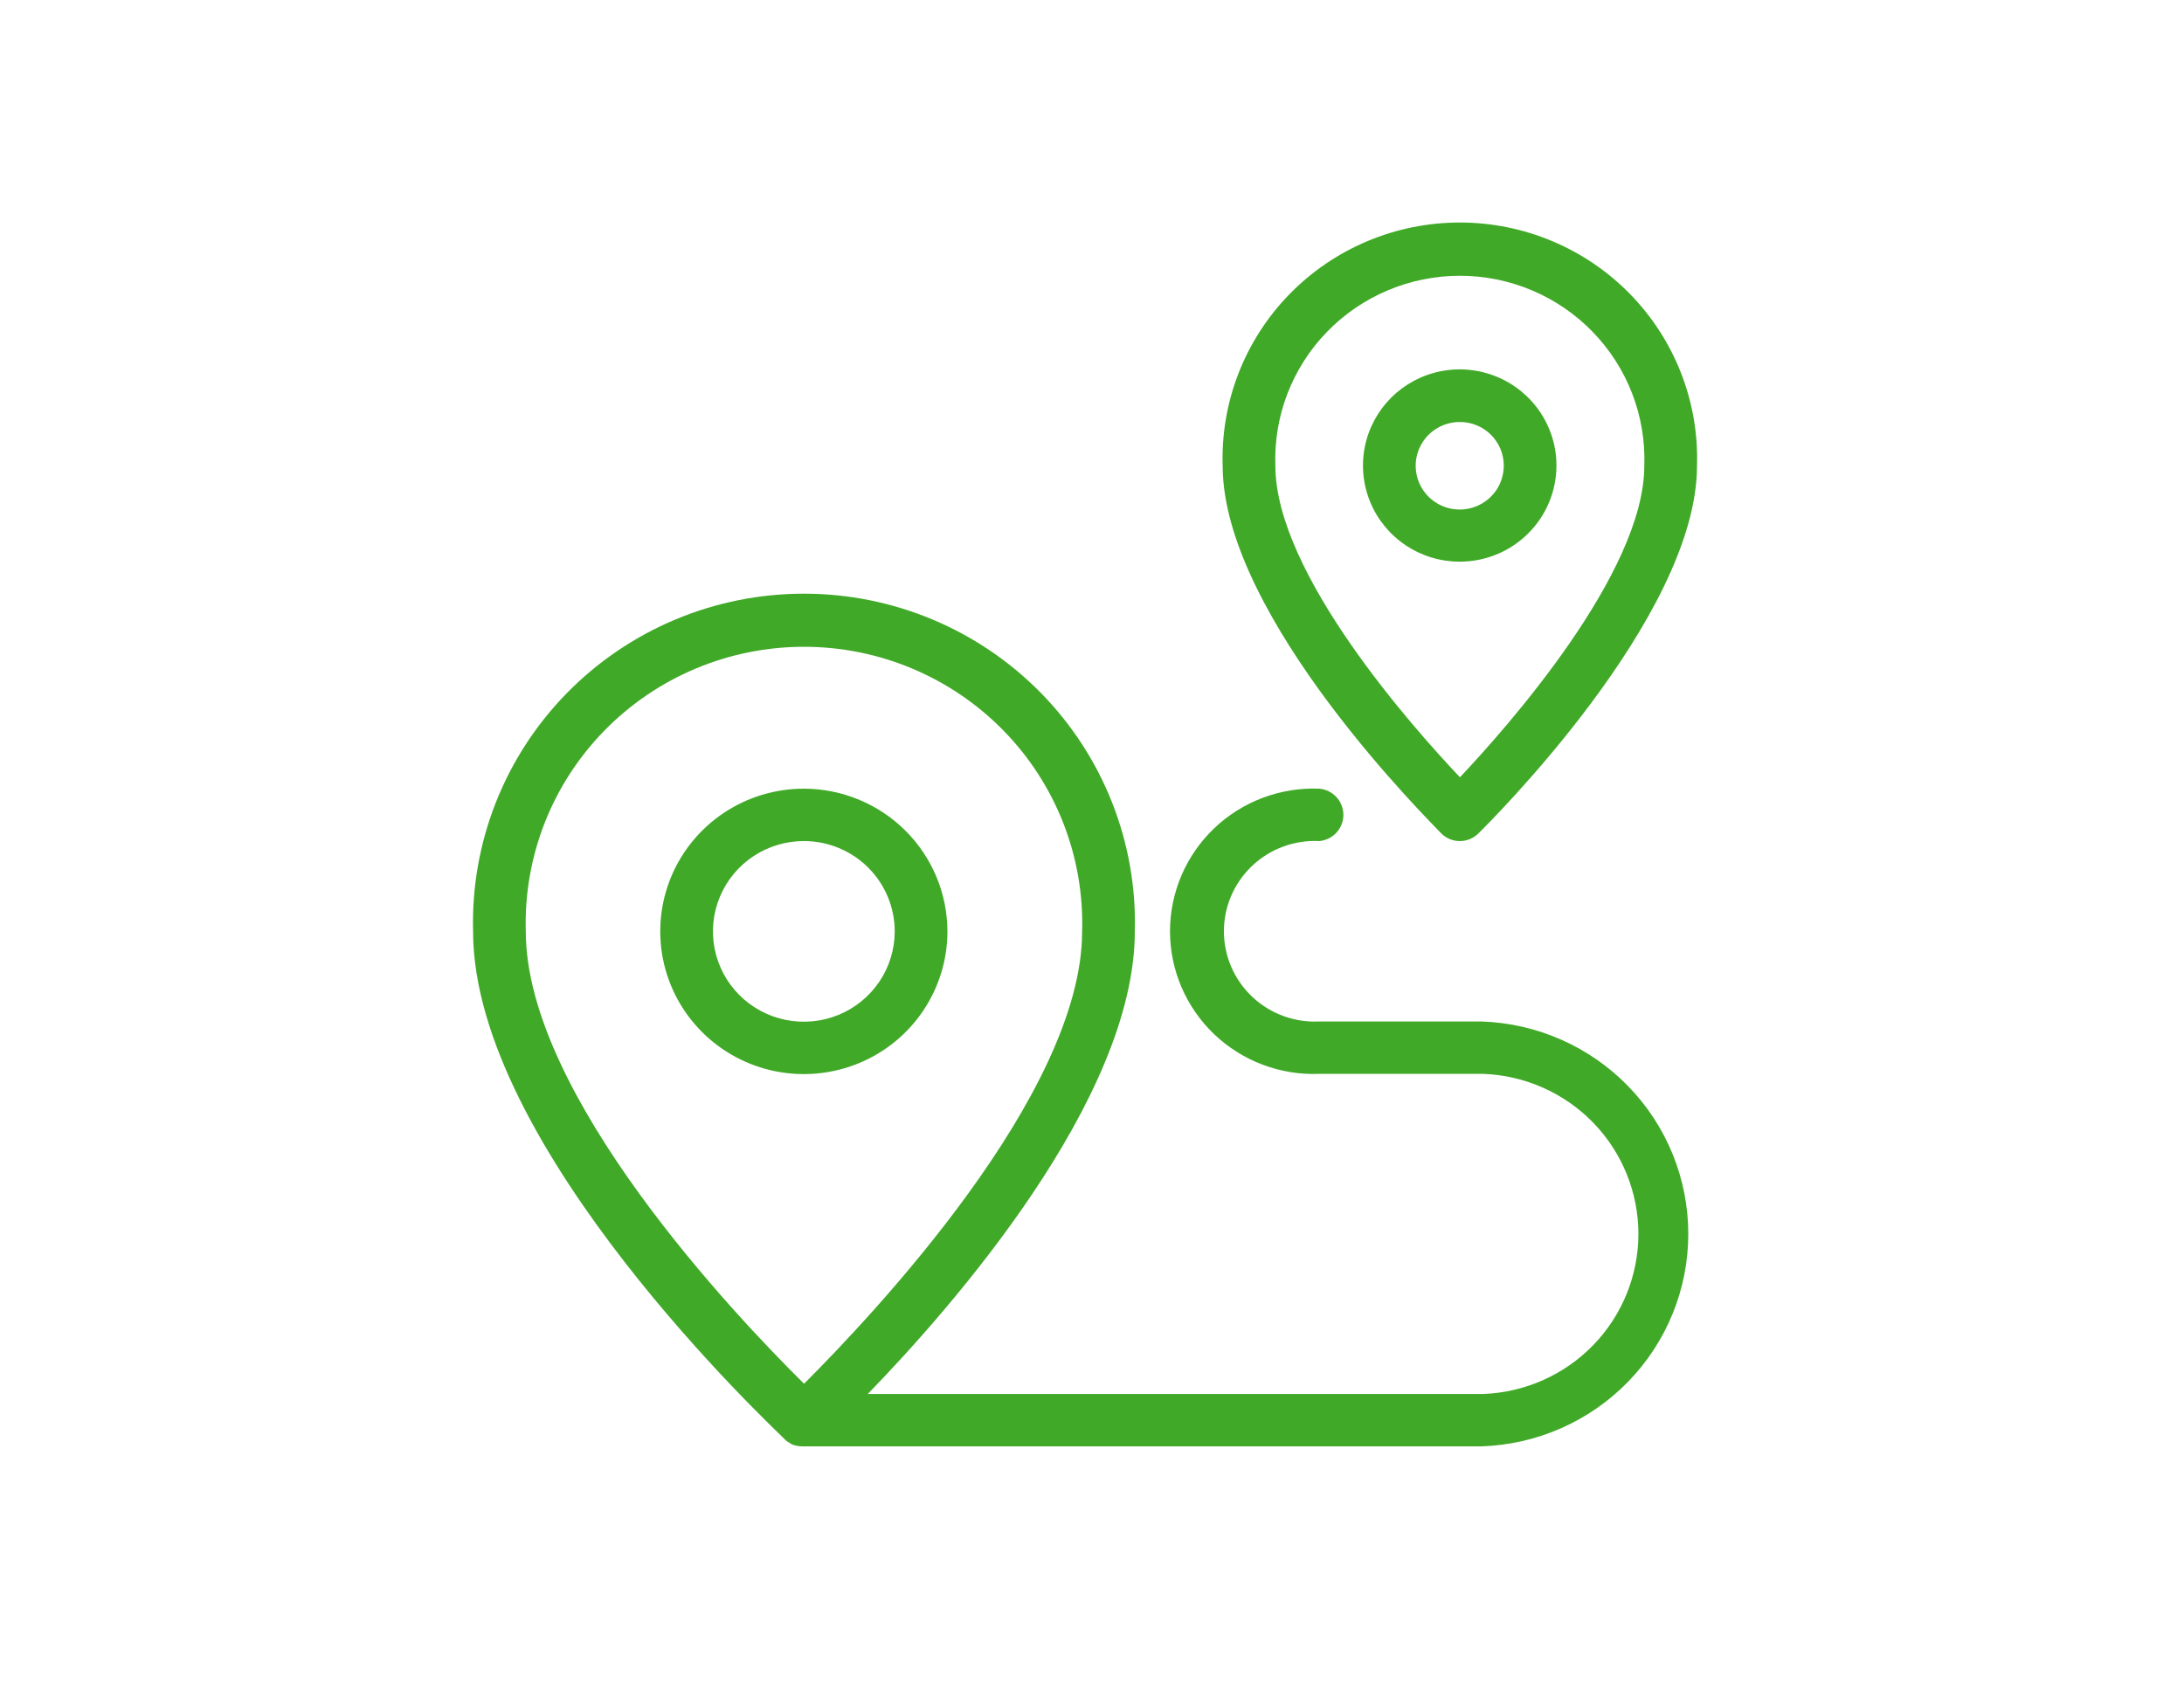 <svg width="157" height="121" viewBox="0 0 157 121" fill="none" xmlns="http://www.w3.org/2000/svg">
<path d="M111.888 33.49C111.892 32.122 111.486 30.783 110.723 29.643C109.96 28.504 108.874 27.615 107.603 27.09C106.331 26.564 104.932 26.426 103.581 26.692C102.231 26.958 100.99 27.617 100.016 28.585C99.043 29.553 98.38 30.786 98.112 32.129C97.844 33.472 97.984 34.863 98.512 36.127C99.04 37.391 99.934 38.471 101.081 39.229C102.227 39.988 103.574 40.391 104.951 40.387C106.789 40.383 108.551 39.655 109.851 38.362C111.151 37.07 111.884 35.318 111.888 33.49ZM108.1 33.49C108.099 34.114 107.913 34.723 107.565 35.241C107.216 35.759 106.721 36.162 106.141 36.4C105.562 36.637 104.925 36.699 104.31 36.576C103.695 36.453 103.131 36.152 102.689 35.71C102.247 35.268 101.947 34.706 101.827 34.094C101.707 33.483 101.772 32.849 102.014 32.275C102.256 31.7 102.664 31.209 103.187 30.866C103.71 30.522 104.324 30.34 104.951 30.343C105.366 30.343 105.776 30.425 106.16 30.583C106.543 30.742 106.891 30.974 107.183 31.266C107.476 31.559 107.707 31.906 107.865 32.287C108.022 32.669 108.102 33.078 108.1 33.49Z" fill="#41A928"/>
<path d="M57.802 56.709C55.76 56.706 53.762 57.305 52.062 58.43C50.363 59.556 49.037 61.157 48.253 63.032C47.469 64.907 47.263 66.971 47.659 68.963C48.055 70.954 49.037 72.784 50.48 74.221C51.923 75.658 53.762 76.637 55.765 77.034C57.768 77.431 59.844 77.229 61.731 76.453C63.618 75.677 65.231 74.362 66.366 72.674C67.501 70.986 68.107 69.001 68.107 66.971C68.103 64.254 67.016 61.648 65.085 59.725C63.154 57.802 60.535 56.718 57.802 56.709ZM64.318 66.971C64.318 68.256 63.935 69.513 63.216 70.581C62.498 71.65 61.476 72.482 60.281 72.973C59.087 73.464 57.772 73.592 56.504 73.34C55.236 73.088 54.072 72.468 53.159 71.558C52.246 70.648 51.625 69.489 51.375 68.228C51.125 66.967 51.257 65.66 51.754 64.474C52.251 63.287 53.091 62.274 54.167 61.562C55.244 60.85 56.509 60.472 57.802 60.476C59.532 60.48 61.189 61.166 62.411 62.384C63.632 63.602 64.318 65.251 64.318 66.971Z" fill="#41A928"/>
<path d="M103.62 59.94C103.973 60.285 104.448 60.477 104.942 60.477C105.437 60.477 105.911 60.285 106.264 59.94C106.904 59.304 121.992 44.422 121.992 33.49C122.063 31.22 121.675 28.958 120.851 26.839C120.026 24.721 118.782 22.788 117.192 21.157C115.602 19.525 113.698 18.228 111.594 17.342C109.489 16.456 107.227 16 104.942 16C102.657 16 100.395 16.456 98.291 17.342C96.187 18.228 94.283 19.525 92.692 21.157C91.102 22.788 89.858 24.721 89.033 26.839C88.209 28.958 87.821 31.22 87.893 33.49C87.893 44.422 103.048 59.304 103.62 59.94ZM91.682 33.49C91.618 31.72 91.914 29.954 92.552 28.3C93.19 26.645 94.156 25.136 95.394 23.861C96.632 22.586 98.115 21.572 99.755 20.879C101.396 20.186 103.16 19.829 104.942 19.829C106.725 19.829 108.489 20.186 110.129 20.879C111.77 21.572 113.253 22.586 114.49 23.861C115.728 25.136 116.695 26.645 117.332 28.3C117.97 29.954 118.266 31.72 118.203 33.49C118.203 41.224 108.251 52.39 104.951 55.889C101.633 52.39 91.682 41.241 91.682 33.49Z" fill="#41A928"/>
<path d="M106.635 73.449H94.847C93.963 73.494 93.078 73.359 92.247 73.053C91.416 72.748 90.657 72.277 90.015 71.67C89.373 71.064 88.861 70.333 88.512 69.524C88.162 68.715 87.982 67.843 87.982 66.962C87.982 66.082 88.162 65.21 88.512 64.401C88.861 63.592 89.373 62.861 90.015 62.255C90.657 61.648 91.416 61.177 92.247 60.871C93.078 60.566 93.963 60.431 94.847 60.476C95.319 60.431 95.757 60.214 96.076 59.865C96.395 59.517 96.571 59.063 96.571 58.592C96.571 58.121 96.395 57.667 96.076 57.319C95.757 56.971 95.319 56.753 94.847 56.709C93.458 56.653 92.071 56.877 90.771 57.367C89.471 57.857 88.283 58.604 87.28 59.561C86.278 60.519 85.48 61.668 84.934 62.94C84.389 64.212 84.108 65.58 84.108 66.962C84.108 68.345 84.389 69.713 84.934 70.985C85.48 72.257 86.278 73.406 87.28 74.364C88.283 75.321 89.471 76.067 90.771 76.558C92.071 77.048 93.458 77.272 94.847 77.216H106.635C109.628 77.329 112.462 78.591 114.54 80.737C116.617 82.883 117.778 85.746 117.778 88.725C117.778 91.703 116.617 94.566 114.54 96.712C112.462 98.858 109.628 100.12 106.635 100.233H62.382C68.427 94.006 81.578 79.04 81.578 66.971C81.663 63.813 81.11 60.67 79.953 57.727C78.796 54.785 77.057 52.103 74.84 49.84C72.623 47.576 69.972 45.777 67.045 44.549C64.117 43.321 60.971 42.688 57.793 42.688C54.615 42.688 51.47 43.321 48.542 44.549C45.614 45.777 42.964 47.576 40.747 49.84C38.53 52.103 36.791 54.785 35.634 57.727C34.477 60.67 33.924 63.813 34.008 66.971C34.008 82.522 55.579 102.644 56.505 103.581C56.564 103.637 56.633 103.683 56.707 103.715L56.943 103.866C57.175 103.952 57.42 103.998 57.667 104H106.5C110.487 103.869 114.267 102.202 117.04 99.352C119.814 96.501 121.365 92.691 121.365 88.725C121.365 84.759 119.814 80.948 117.04 78.098C114.267 75.247 110.487 73.581 106.5 73.449H106.635ZM77.79 66.971C77.79 78.689 62.635 94.659 57.802 99.497C52.902 94.659 37.797 78.756 37.797 66.971C37.719 64.312 38.179 61.664 39.149 59.185C40.119 56.706 41.58 54.445 43.444 52.537C45.309 50.629 47.539 49.112 50.004 48.076C52.469 47.04 55.117 46.507 57.793 46.507C60.469 46.507 63.118 47.04 65.583 48.076C68.047 49.112 70.278 50.629 72.142 52.537C74.007 54.445 75.467 56.706 76.437 59.185C77.407 61.664 77.867 64.312 77.79 66.971Z" fill="#41A928"/>
</svg>
